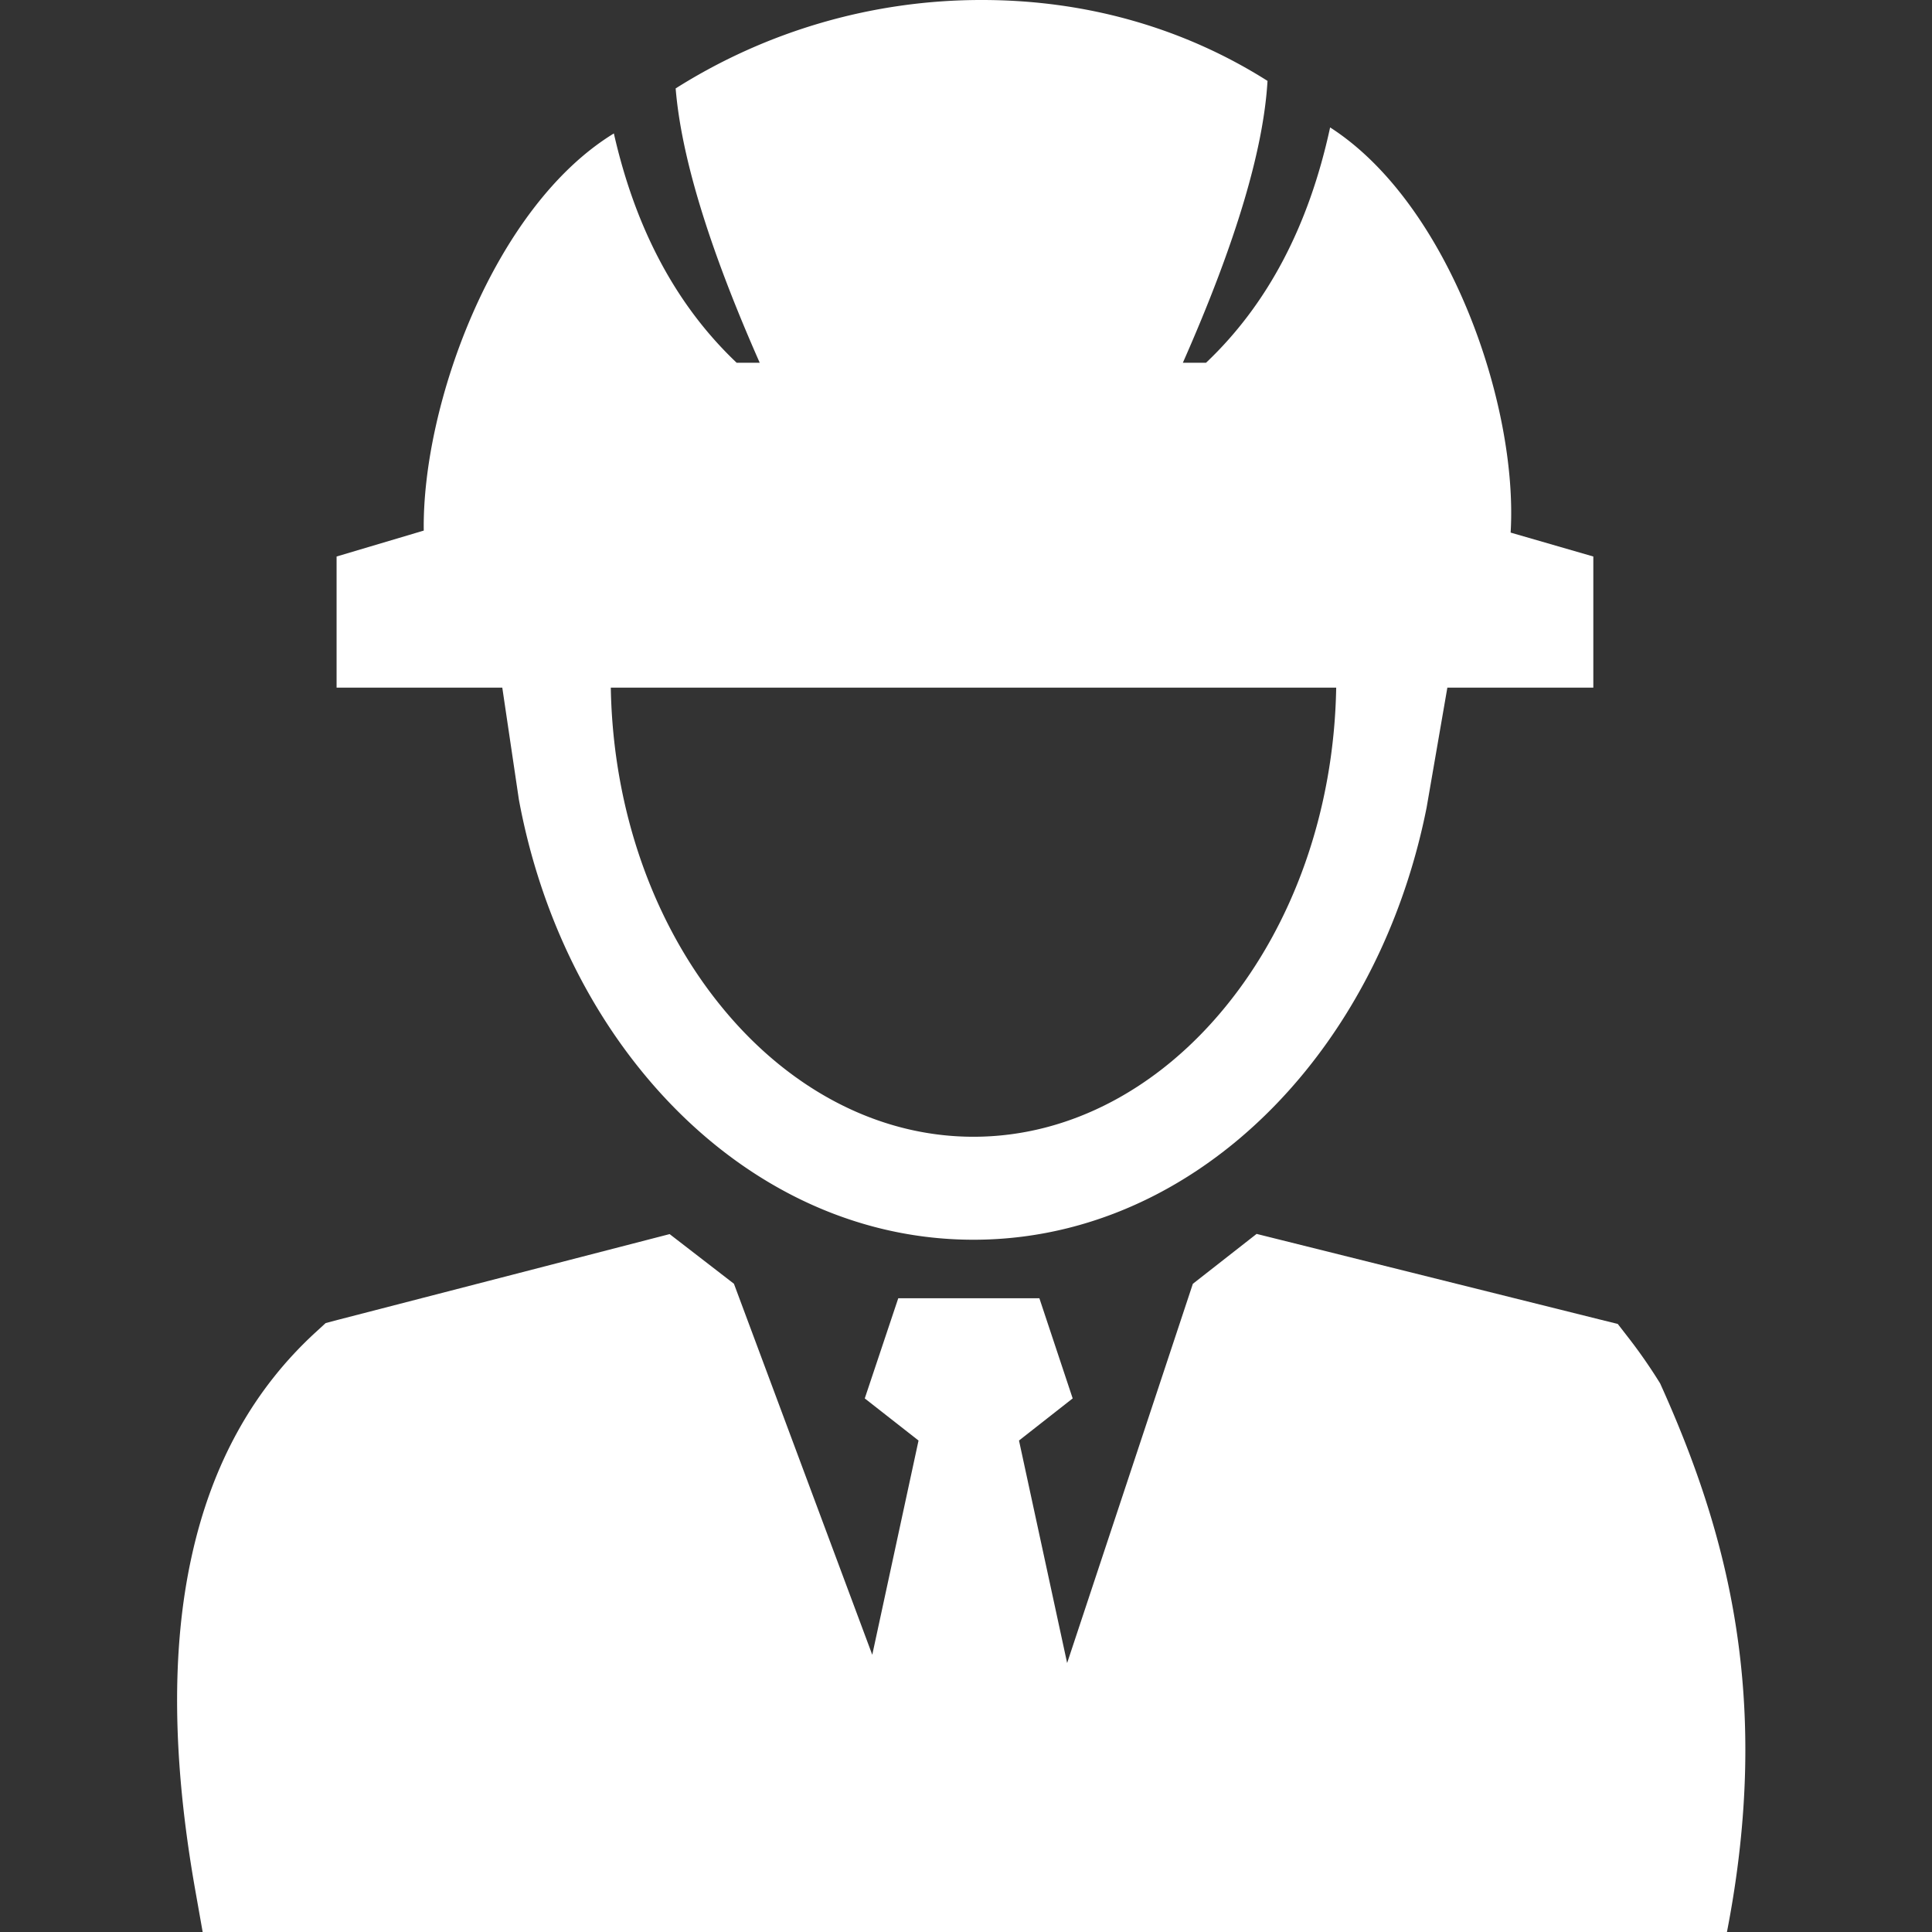 <?xml version="1.0" standalone="no"?><!DOCTYPE svg PUBLIC "-//W3C//DTD SVG 1.1//EN" "http://www.w3.org/Graphics/SVG/1.1/DTD/svg11.dtd"><svg t="1736934074522" class="icon" viewBox="0 0 1024 1024" version="1.1" xmlns="http://www.w3.org/2000/svg" p-id="5517" xmlns:xlink="http://www.w3.org/1999/xlink" width="32" height="32"><rect x="0" y="0" width="1024" height="1024" fill="#333333" stroke="none"/><path d="M323.738 364.459h384.477c-1.16 65.963-23.21 125.491-58.265 168.618-34.748 42.872-82.21 69.428-133.99 69.428s-99.243-26.556-133.957-69.428c-35.038-43.127-57.105-102.655-58.265-168.618z m-85.197 0h27.682l8.79 59.307c10.205 55.125 33.143 104.652 64.819 143.667 44.834 55.296 107.178 89.65 176.128 89.65 68.983 0 131.328-34.337 176.179-89.65 30.856-38.008 53.384-86.033 64-139.435l10.99-63.54h77.364v-69.495l-43.827-12.68c4.061-67.499-32.683-174.285-95.676-214.75-11.281 52.241-33.178 93.85-65.758 124.723h-12.288c28.928-65.485 42.803-114.073 44.868-149.384C628.804 15.668 577.434 0 520.482 0A303.275 303.275 0 0 0 358.11 46.865c2.867 34.987 16.725 82.364 44.561 145.408h-12.22c-31.948-30.293-53.589-70.826-65.092-121.548-63.659 38.929-101.666 143.974-100.761 210.5l-46.2 13.738v69.496h60.143z m-59.34 335.053l175.718-45.415L389 680.414l73.318 196.66 24.525-113.562-28.501-22.324 17.749-53.077h74.803l17.647 53.077-28.45 22.324 25.514 117.93 66.629-200.994 33.792-26.453 182.238 45.448 9.181 2.27 5.82 7.51a275.919 275.919 0 0 1 16.64 24.012c35.72 79.019 59.477 166.93 35.413 290.765H107.418l-3.994-22.562c-12.288-69.65-12.493-127.864-1.962-175.992 10.973-50.483 33.604-89.924 66.252-119.705l4.898-4.489 6.588-1.74z" p-id="5518" fill="#ffffff"></path></svg>